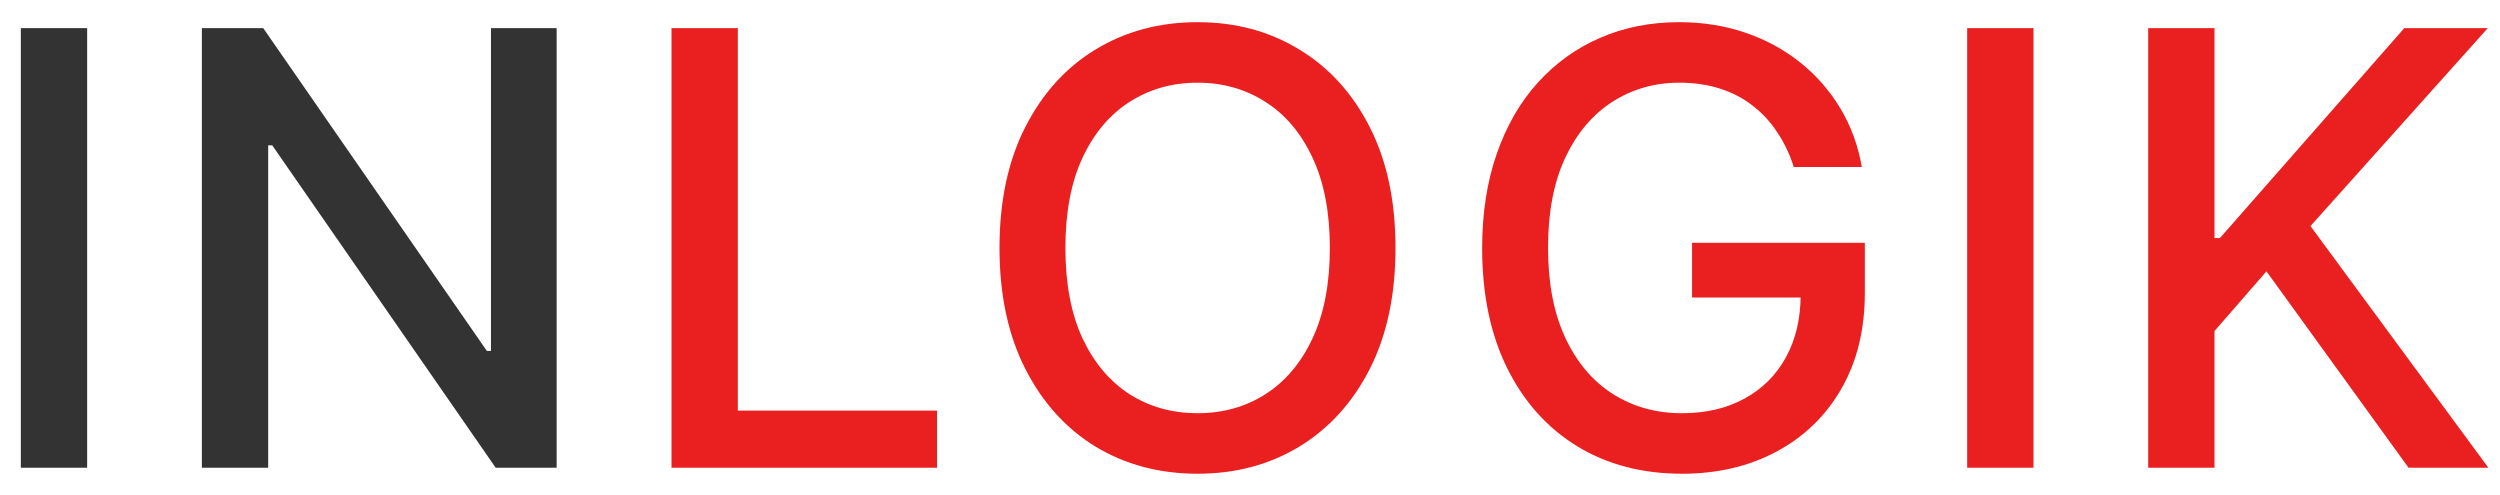 <?xml version="1.0" encoding="UTF-8"?> <svg xmlns="http://www.w3.org/2000/svg" width="91" height="18" viewBox="0 0 91 18" fill="none"><path d="M3.172 1.025V17.025H0.758V1.025H3.172ZM20.262 1.025V17.025H18.043L9.91 5.291H9.762V17.025H7.348V1.025H9.582L17.723 12.775H17.871V1.025H20.262Z" fill="#333333"></path><path d="M24.443 17.025V1.025H26.857V14.947H34.107V17.025H24.443ZM50.796 9.025C50.796 10.734 50.484 12.203 49.859 13.432C49.234 14.656 48.377 15.598 47.289 16.26C46.205 16.916 44.974 17.244 43.593 17.244C42.208 17.244 40.971 16.916 39.882 16.26C38.799 15.598 37.945 14.653 37.32 13.424C36.695 12.195 36.382 10.729 36.382 9.025C36.382 7.317 36.695 5.851 37.32 4.627C37.945 3.398 38.799 2.455 39.882 1.799C40.971 1.137 42.208 0.807 43.593 0.807C44.974 0.807 46.205 1.137 47.289 1.799C48.377 2.455 49.234 3.398 49.859 4.627C50.484 5.851 50.796 7.317 50.796 9.025ZM48.406 9.025C48.406 7.723 48.195 6.627 47.773 5.736C47.356 4.84 46.783 4.163 46.054 3.705C45.33 3.242 44.51 3.01 43.593 3.01C42.671 3.01 41.849 3.242 41.124 3.705C40.401 4.163 39.828 4.84 39.406 5.736C38.989 6.627 38.781 7.723 38.781 9.025C38.781 10.328 38.989 11.426 39.406 12.322C39.828 13.213 40.401 13.89 41.124 14.354C41.849 14.812 42.671 15.041 43.593 15.041C44.51 15.041 45.33 14.812 46.054 14.354C46.783 13.89 47.356 13.213 47.773 12.322C48.195 11.426 48.406 10.328 48.406 9.025ZM65.294 6.08C65.143 5.606 64.94 5.182 64.685 4.807C64.435 4.426 64.135 4.104 63.786 3.838C63.438 3.567 63.039 3.361 62.591 3.221C62.148 3.08 61.661 3.01 61.13 3.01C60.229 3.01 59.417 3.242 58.693 3.705C57.969 4.169 57.396 4.848 56.974 5.744C56.557 6.635 56.349 7.726 56.349 9.018C56.349 10.315 56.56 11.411 56.982 12.307C57.404 13.203 57.982 13.882 58.716 14.346C59.45 14.809 60.286 15.041 61.224 15.041C62.094 15.041 62.852 14.864 63.497 14.51C64.148 14.156 64.651 13.656 65.005 13.01C65.365 12.359 65.544 11.593 65.544 10.713L66.169 10.83H61.591V8.838H67.88V10.658C67.88 12.002 67.594 13.169 67.021 14.158C66.453 15.143 65.667 15.903 64.662 16.439C63.661 16.976 62.516 17.244 61.224 17.244C59.776 17.244 58.505 16.911 57.411 16.244C56.323 15.578 55.474 14.632 54.865 13.408C54.255 12.179 53.95 10.721 53.95 9.033C53.95 7.757 54.128 6.611 54.482 5.596C54.836 4.58 55.333 3.718 55.974 3.01C56.62 2.296 57.378 1.752 58.247 1.377C59.122 0.997 60.078 0.807 61.115 0.807C61.979 0.807 62.784 0.934 63.529 1.189C64.279 1.445 64.945 1.807 65.529 2.275C66.117 2.744 66.604 3.301 66.99 3.947C67.375 4.588 67.635 5.299 67.771 6.08H65.294ZM74.019 1.025V17.025H71.605V1.025H74.019ZM78.194 17.025V1.025H80.608V8.666H80.804L87.515 1.025H90.554L84.101 8.229L90.577 17.025H87.671L82.499 9.877L80.608 12.049V17.025H78.194Z" fill="#EA2020"></path></svg> 